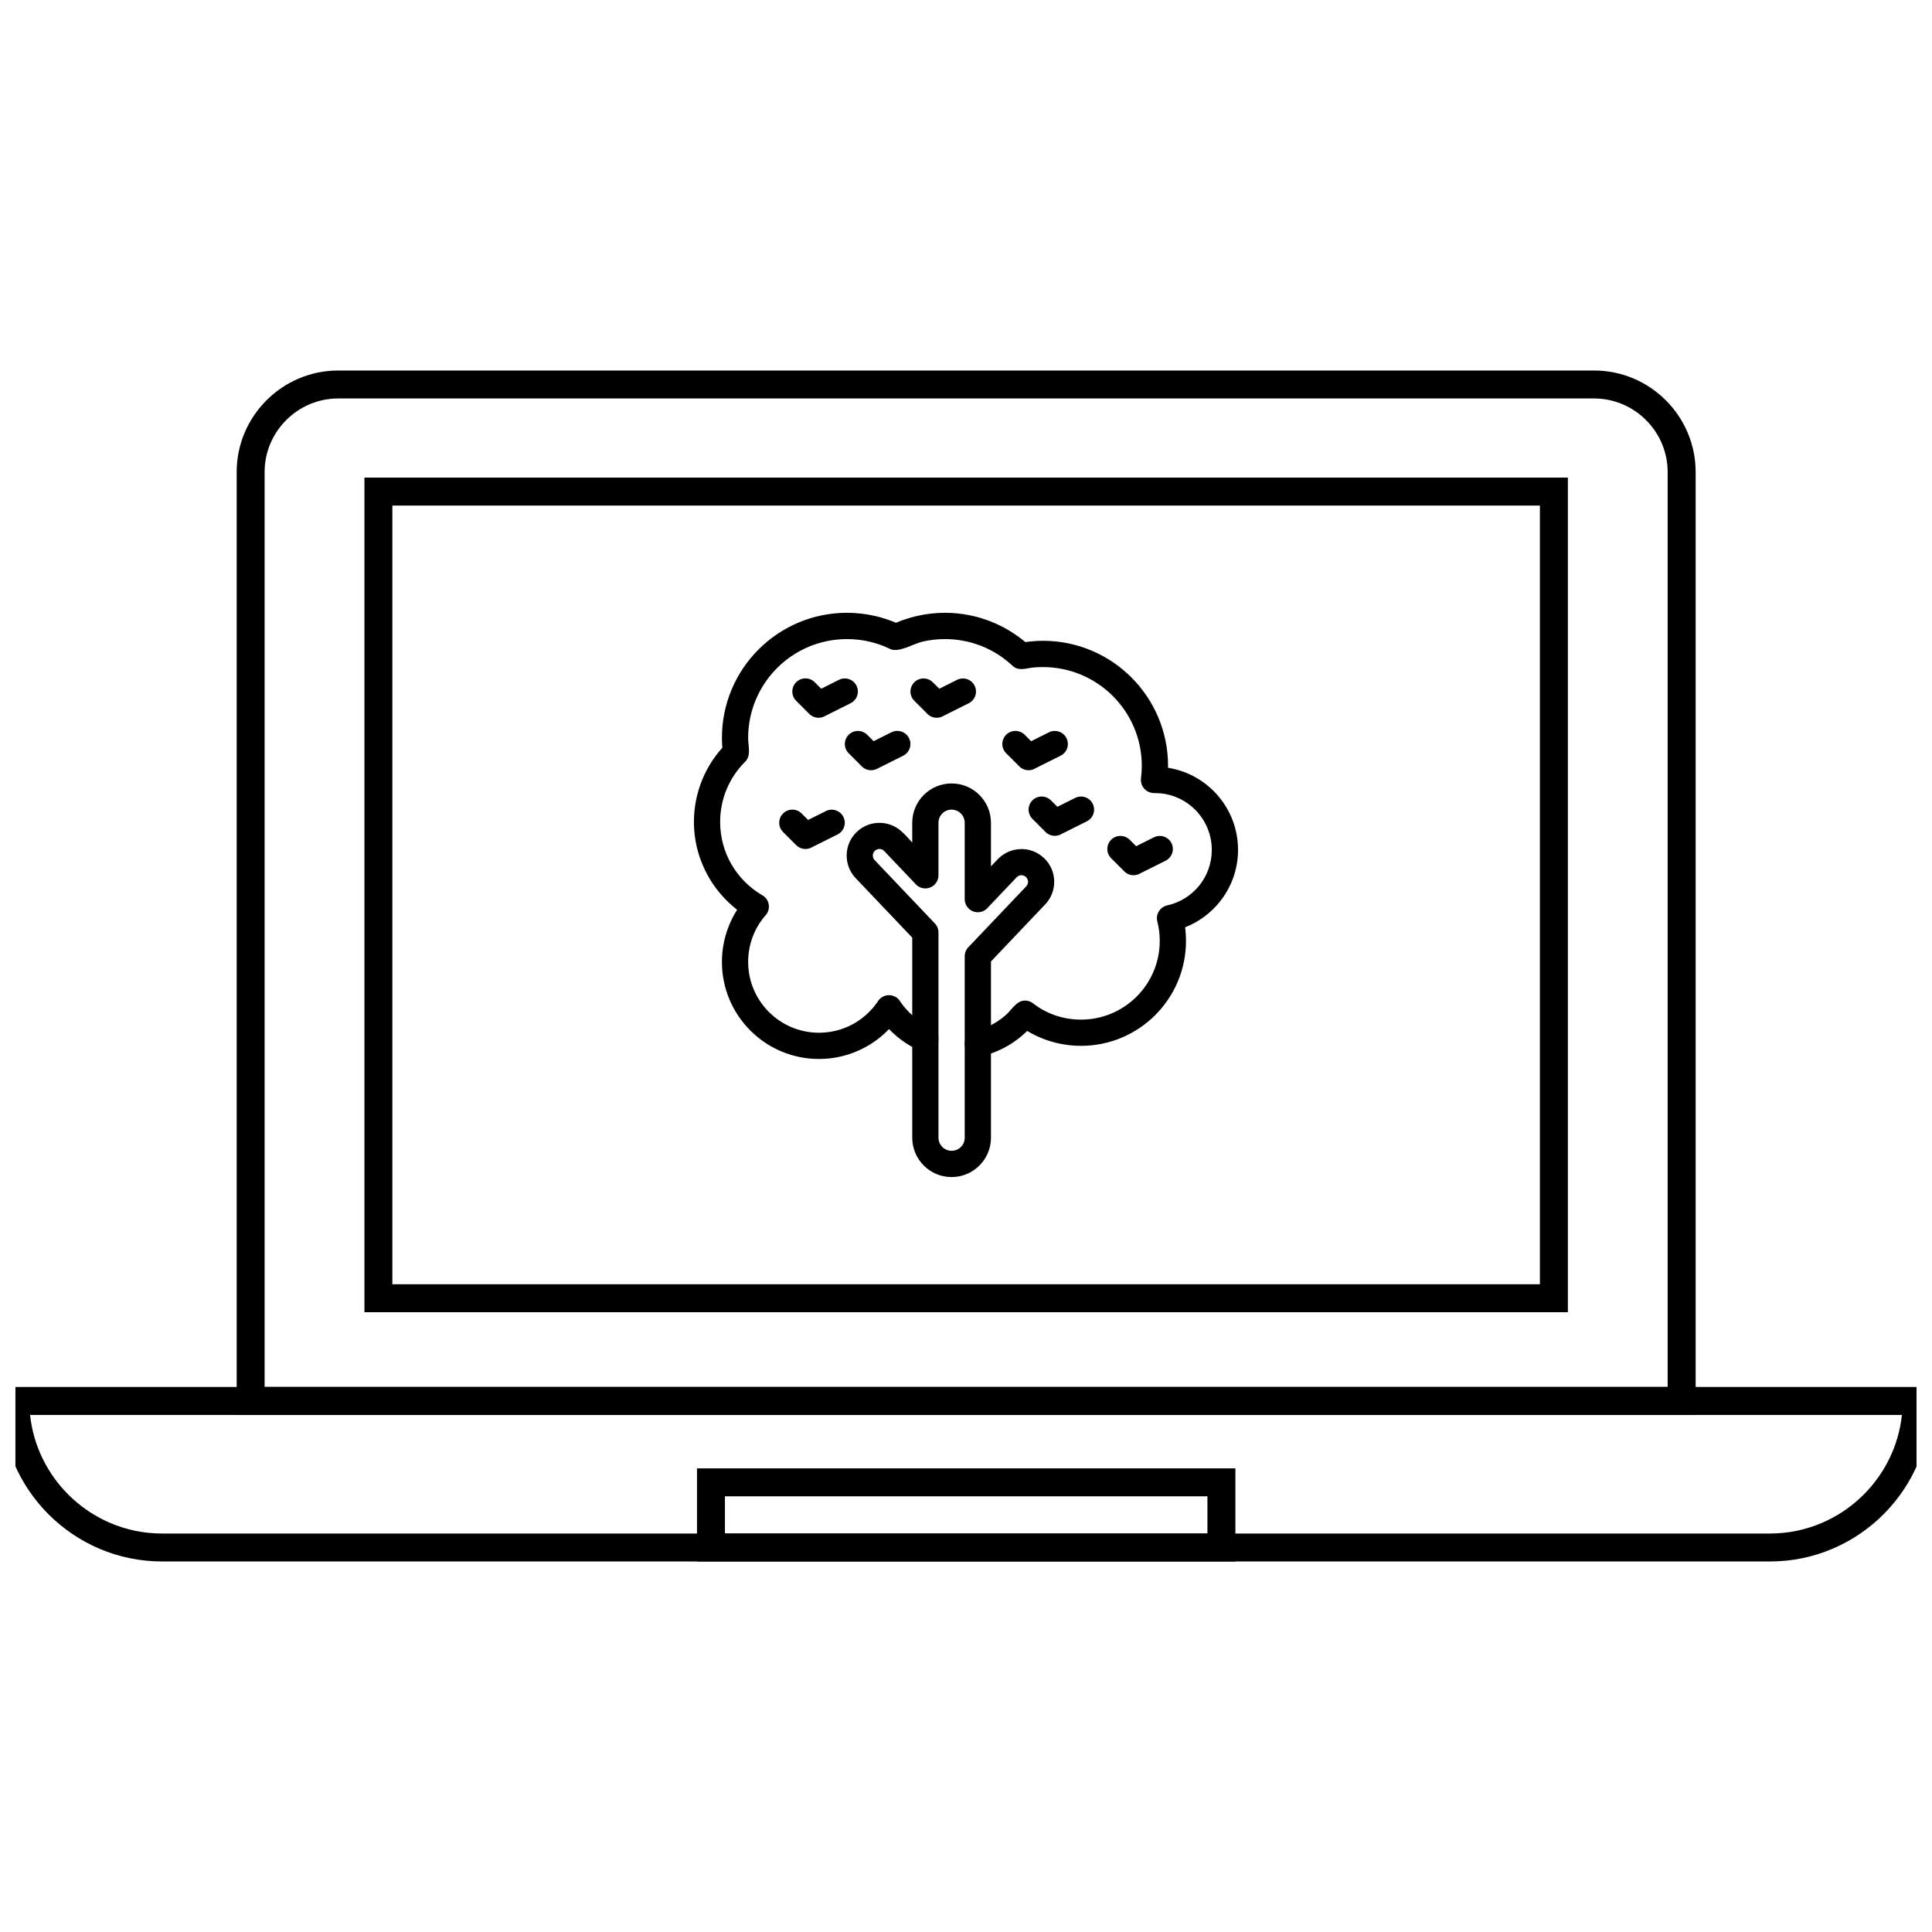 <?xml version="1.0" encoding="UTF-8"?>
<!-- Uploaded to: ICON Repo, www.iconrepo.com, Generator: ICON Repo Mixer Tools -->
<svg width="800px" height="800px" version="1.1" viewBox="144 144 512 512" xmlns="http://www.w3.org/2000/svg">
 <defs>
  <clipPath id="a">
   <path d="m148.09 511h503.81v47h-503.81z"/>
  </clipPath>
 </defs>
 <path d="m402.36 417.21c-1.867 0.426-3.035 2.289-2.609 4.156 0.426 1.867 2.289 3.035 4.156 2.609 2.898-0.664 5.602-1.812 8.02-3.348 1.551-0.984 2.988-2.133 4.289-3.418 1.672 1.004 3.453 1.836 5.32 2.469 2.82 0.957 5.828 1.48 8.945 1.48 7.68 0 14.637-3.113 19.672-8.148 5.035-5.035 8.148-11.988 8.148-19.672 0-1.16-0.074-2.312-0.215-3.449l-0.02-0.148c3.621-1.414 6.777-3.762 9.176-6.746 3.035-3.777 4.852-8.566 4.852-13.77 0-6.082-2.465-11.59-6.449-15.574-3.211-3.211-7.41-5.438-12.102-6.18l0.004-0.504c0-9.152-3.711-17.441-9.711-23.441s-14.289-9.711-23.441-9.711c-1 0-2.07 0.059-3.199 0.168-0.508 0.051-1 0.105-1.477 0.172-2.715-2.277-5.805-4.133-9.16-5.457-3.766-1.484-7.859-2.301-12.129-2.301-2.535 0-5.031 0.293-7.441 0.848-1.926 0.441-3.777 1.047-5.539 1.797-1.762-0.75-3.613-1.355-5.535-1.797-2.414-0.555-4.91-0.848-7.445-0.848-9.156 0-17.441 3.711-23.441 9.711s-9.711 14.289-9.711 23.441c0 0.875 0.043 1.742 0.113 2.606-2.199 2.449-3.992 5.269-5.277 8.348-1.453 3.492-2.254 7.309-2.254 11.305 0 5.316 1.426 10.32 3.918 14.652 1.93 3.352 4.496 6.285 7.531 8.637-0.953 1.492-1.758 3.09-2.387 4.769-1.062 2.828-1.645 5.875-1.645 9.043 0 7.106 2.879 13.539 7.535 18.195s11.09 7.535 18.195 7.535c4.383 0 8.52-1.105 12.148-3.055 2.383-1.277 4.543-2.926 6.402-4.863 0.633 0.656 1.305 1.285 2.008 1.875 1.879 1.578 3.977 2.891 6.234 3.879 1.754 0.766 3.801-0.039 4.562-1.793 0.766-1.754-0.039-3.801-1.793-4.562-1.664-0.73-3.195-1.684-4.547-2.82-1.309-1.102-2.477-2.394-3.457-3.836-0.258-0.449-0.625-0.848-1.086-1.156-1.336-0.887-3.066-0.73-4.215 0.281-0.457 0.398-0.707 0.875-1.059 1.355-1.66 2.281-3.828 4.18-6.336 5.527-2.629 1.41-5.644 2.211-8.863 2.211-5.184 0-9.879-2.102-13.277-5.5-3.398-3.398-5.5-8.094-5.5-13.277 0-2.34 0.418-4.562 1.184-6.598 0.77-2.051 1.887-3.934 3.273-5.562 0.219-0.215 0.414-0.461 0.574-0.738 0.965-1.66 0.402-3.789-1.254-4.754l-0.012 0.004c-3.41-1.984-6.254-4.836-8.215-8.246-1.887-3.277-2.969-7.102-2.969-11.199 0-3.074 0.609-5.992 1.711-8.641 1.117-2.688 2.742-5.113 4.75-7.148 1.867-1.613 0.957-4.273 0.957-6.465 0-7.234 2.934-13.785 7.672-18.523 4.738-4.738 11.289-7.672 18.523-7.672 2.051 0 4.023 0.227 5.898 0.66 1.895 0.434 3.731 1.09 5.473 1.93 2.231 1.164 6.289-1.379 8.699-1.934 1.871-0.43 3.844-0.656 5.894-0.656 3.398 0 6.641 0.641 9.602 1.809 3.012 1.188 5.754 2.922 8.102 5.078 1.668 1.762 3.699 0.84 5.715 0.645 0.758-0.074 1.605-0.113 2.547-0.113 7.234 0 13.785 2.934 18.527 7.672 4.742 4.742 7.672 11.289 7.672 18.523 0 1.109-0.066 2.074-0.199 3.172-0.031 0.211-0.047 0.434-0.039 0.656 0.055 1.707 1.336 3.09 2.969 3.328 0.629 0.09 1.562 0.039 2.195 0.098 3.582 0.344 6.801 1.938 9.207 4.344 2.727 2.727 4.414 6.496 4.414 10.656 0 3.574-1.238 6.852-3.301 9.422-2.109 2.629-5.094 4.535-8.512 5.285l-0.105 0.023c-1.863 0.473-2.988 2.363-2.519 4.223h0.004c0.207 0.82 0.367 1.672 0.477 2.551 0.105 0.848 0.16 1.715 0.16 2.606 0 5.762-2.336 10.977-6.113 14.754-3.777 3.777-8.992 6.113-14.754 6.113-2.363 0-4.621-0.387-6.719-1.098-2.144-0.73-4.188-1.805-5.965-3.203-0.742-0.582-1.648-0.816-2.516-0.723-1.992 0.211-3.246 2.5-4.688 3.777-0.746 0.66-1.547 1.266-2.394 1.805-1.777 1.133-3.75 1.969-5.844 2.449z"/>
 <path d="m356.44 359.58c-1.359-1.359-3.559-1.359-4.918 0s-1.359 3.559 0 4.918l3.477 3.477c1.168 1.168 2.961 1.332 4.305 0.488l6.656-3.328c1.711-0.855 2.402-2.934 1.551-4.644-0.855-1.711-2.934-2.402-4.644-1.551l-4.711 2.356z"/>
 <path d="m422.51 356.11c-1.352-1.359-3.547-1.363-4.902-0.016-1.359 1.352-1.363 3.547-0.016 4.902l3.477 3.481v0.012c1.168 1.168 2.957 1.332 4.301 0.492l6.664-3.332c1.711-0.855 2.402-2.934 1.551-4.644-0.855-1.711-2.934-2.402-4.644-1.551l-4.719 2.359-1.707-1.707z"/>
 <path d="m443.38 366.55c-1.352-1.359-3.547-1.363-4.902-0.016-1.359 1.352-1.363 3.547-0.016 4.902l3.477 3.477v0.012c1.164 1.168 2.953 1.332 4.297 0.496l6.668-3.332c1.711-0.855 2.402-2.934 1.551-4.644-0.855-1.711-2.934-2.402-4.644-1.551l-4.719 2.359-1.707-1.707z"/>
 <path d="m415.54 338.71c-1.359-1.352-3.555-1.344-4.902 0.016-1.352 1.359-1.344 3.555 0.016 4.902l3.473 3.469-0.008 0.008c1.168 1.168 2.961 1.332 4.301 0.488l6.66-3.328c1.711-0.855 2.402-2.934 1.551-4.644-0.855-1.711-2.934-2.402-4.644-1.551l-4.719 2.359-1.723-1.719z"/>
 <path d="m373.82 338.73c-1.352-1.359-3.547-1.363-4.902-0.016-1.359 1.352-1.363 3.547-0.016 4.902l3.477 3.477v0.012c1.125 1.125 2.832 1.32 4.156 0.578l6.809-3.402c1.719-0.855 2.418-2.941 1.562-4.66-0.855-1.719-2.941-2.418-4.66-1.562l-4.727 2.363-1.695-1.695z"/>
 <path d="m359.91 324.8c-1.359-1.359-3.559-1.359-4.918 0s-1.359 3.559 0 4.918l3.477 3.481c1.168 1.168 2.961 1.332 4.305 0.488l6.656-3.332c1.711-0.855 2.402-2.934 1.551-4.644-0.855-1.711-2.934-2.402-4.644-1.551l-4.707 2.356-1.715-1.719z"/>
 <path d="m391.21 324.82c-1.352-1.359-3.547-1.363-4.902-0.016-1.359 1.352-1.363 3.547-0.016 4.902l3.477 3.481v0.012c1.164 1.168 2.953 1.332 4.297 0.496l6.668-3.336c1.711-0.855 2.402-2.934 1.551-4.644-0.855-1.711-2.934-2.402-4.644-1.551l-4.719 2.359-1.707-1.707z"/>
 <path d="m415.9 376.42c-0.352-0.332-0.805-0.496-1.254-0.484-0.441 0.012-0.887 0.195-1.219 0.547l-7.777 8.18 0.008 0.008c-1.324 1.391-3.523 1.445-4.918 0.125-0.719-0.684-1.082-1.602-1.082-2.519v-20.234c0-0.961-0.391-1.832-1.02-2.461-0.629-0.629-1.5-1.02-2.461-1.02-0.961 0-1.832 0.391-2.457 1.02-0.629 0.629-1.02 1.5-1.02 2.457v13.922c0 1.922-1.559 3.477-3.477 3.477-1.082 0-2.047-0.492-2.684-1.266l-8.16-8.582-0.004 0.004c-0.055-0.055-0.105-0.109-0.156-0.168-0.316-0.285-0.715-0.434-1.113-0.445-0.945-0.023-1.777 0.742-1.801 1.703-0.012 0.449 0.148 0.902 0.484 1.254l15.953 16.777 0.008-0.004c0.641 0.672 0.957 1.535 0.957 2.394v54.395c0 0.961 0.391 1.832 1.02 2.457 0.629 0.629 1.5 1.02 2.457 1.02 1.934 0 3.477-1.547 3.477-3.477v-48.086c0-1.016 0.438-1.93 1.133-2.566l15.168-15.957c0.332-0.352 0.496-0.805 0.484-1.25-0.012-0.441-0.195-0.887-0.543-1.219zm-1.414-7.41c2.219-0.055 4.461 0.734 6.199 2.387 1.734 1.652 2.637 3.856 2.691 6.082 0.055 2.219-0.738 4.461-2.387 6.195l-14.371 15.117v46.711c0 5.746-4.68 10.434-10.434 10.434-2.879 0-5.488-1.168-7.375-3.055-1.887-1.887-3.055-4.496-3.055-7.375v-53.02l-14.988-15.762c-1.652-1.734-2.441-3.977-2.387-6.195 0.121-4.805 4.082-8.586 8.891-8.465 2.129 0.055 4.234 0.883 5.856 2.469 0.902 0.789 1.781 1.863 2.625 2.75v-5.231c0-2.879 1.168-5.488 3.055-7.375 1.887-1.887 4.496-3.055 7.375-3.055 2.883 0 5.492 1.168 7.379 3.055 1.887 1.887 3.055 4.496 3.055 7.379v11.539l1.785-1.879c1.648-1.734 3.856-2.637 6.082-2.695z"/>
 <path d="m233.61 242.19h332.86c7.398 0 14.125 3.023 18.996 7.898 4.871 4.871 7.898 11.598 7.898 18.996v249.89h-386.64v-249.89c0-7.398 3.023-14.125 7.898-18.996 4.871-4.871 11.598-7.898 18.996-7.898zm332.86 7.41h-332.86c-5.356 0-10.227 2.191-13.758 5.727-3.531 3.531-5.727 8.402-5.727 13.758v242.48h371.82v-242.48c0-5.356-2.191-10.227-5.727-13.758-3.531-3.531-8.402-5.727-13.758-5.727z"/>
 <path d="m244.28 270.57h315.22v221.18h-318.92v-221.18zm307.81 7.41h-304.11v206.36h304.11z"/>
 <g clip-path="url(#a)">
  <path d="m148.07 511.56h507.57v3.703c0 11.703-4.785 22.34-12.492 30.047s-18.344 12.492-30.047 12.492h-426.19c-11.703 0-22.34-4.785-30.047-12.492-7.707-7.711-12.492-18.348-12.492-30.047v-3.703h3.703zm499.96 7.41h-496.06c0.867 8.188 4.582 15.562 10.125 21.105 6.367 6.367 15.152 10.324 24.809 10.324h426.19c9.656 0 18.441-3.953 24.809-10.324 5.543-5.543 9.258-12.918 10.125-21.105z"/>
 </g>
 <path d="m467.68 557.81h-138.97v-24.676h142.68v24.676zm-131.56-7.41h127.86v-9.863h-127.86z"/>
</svg>